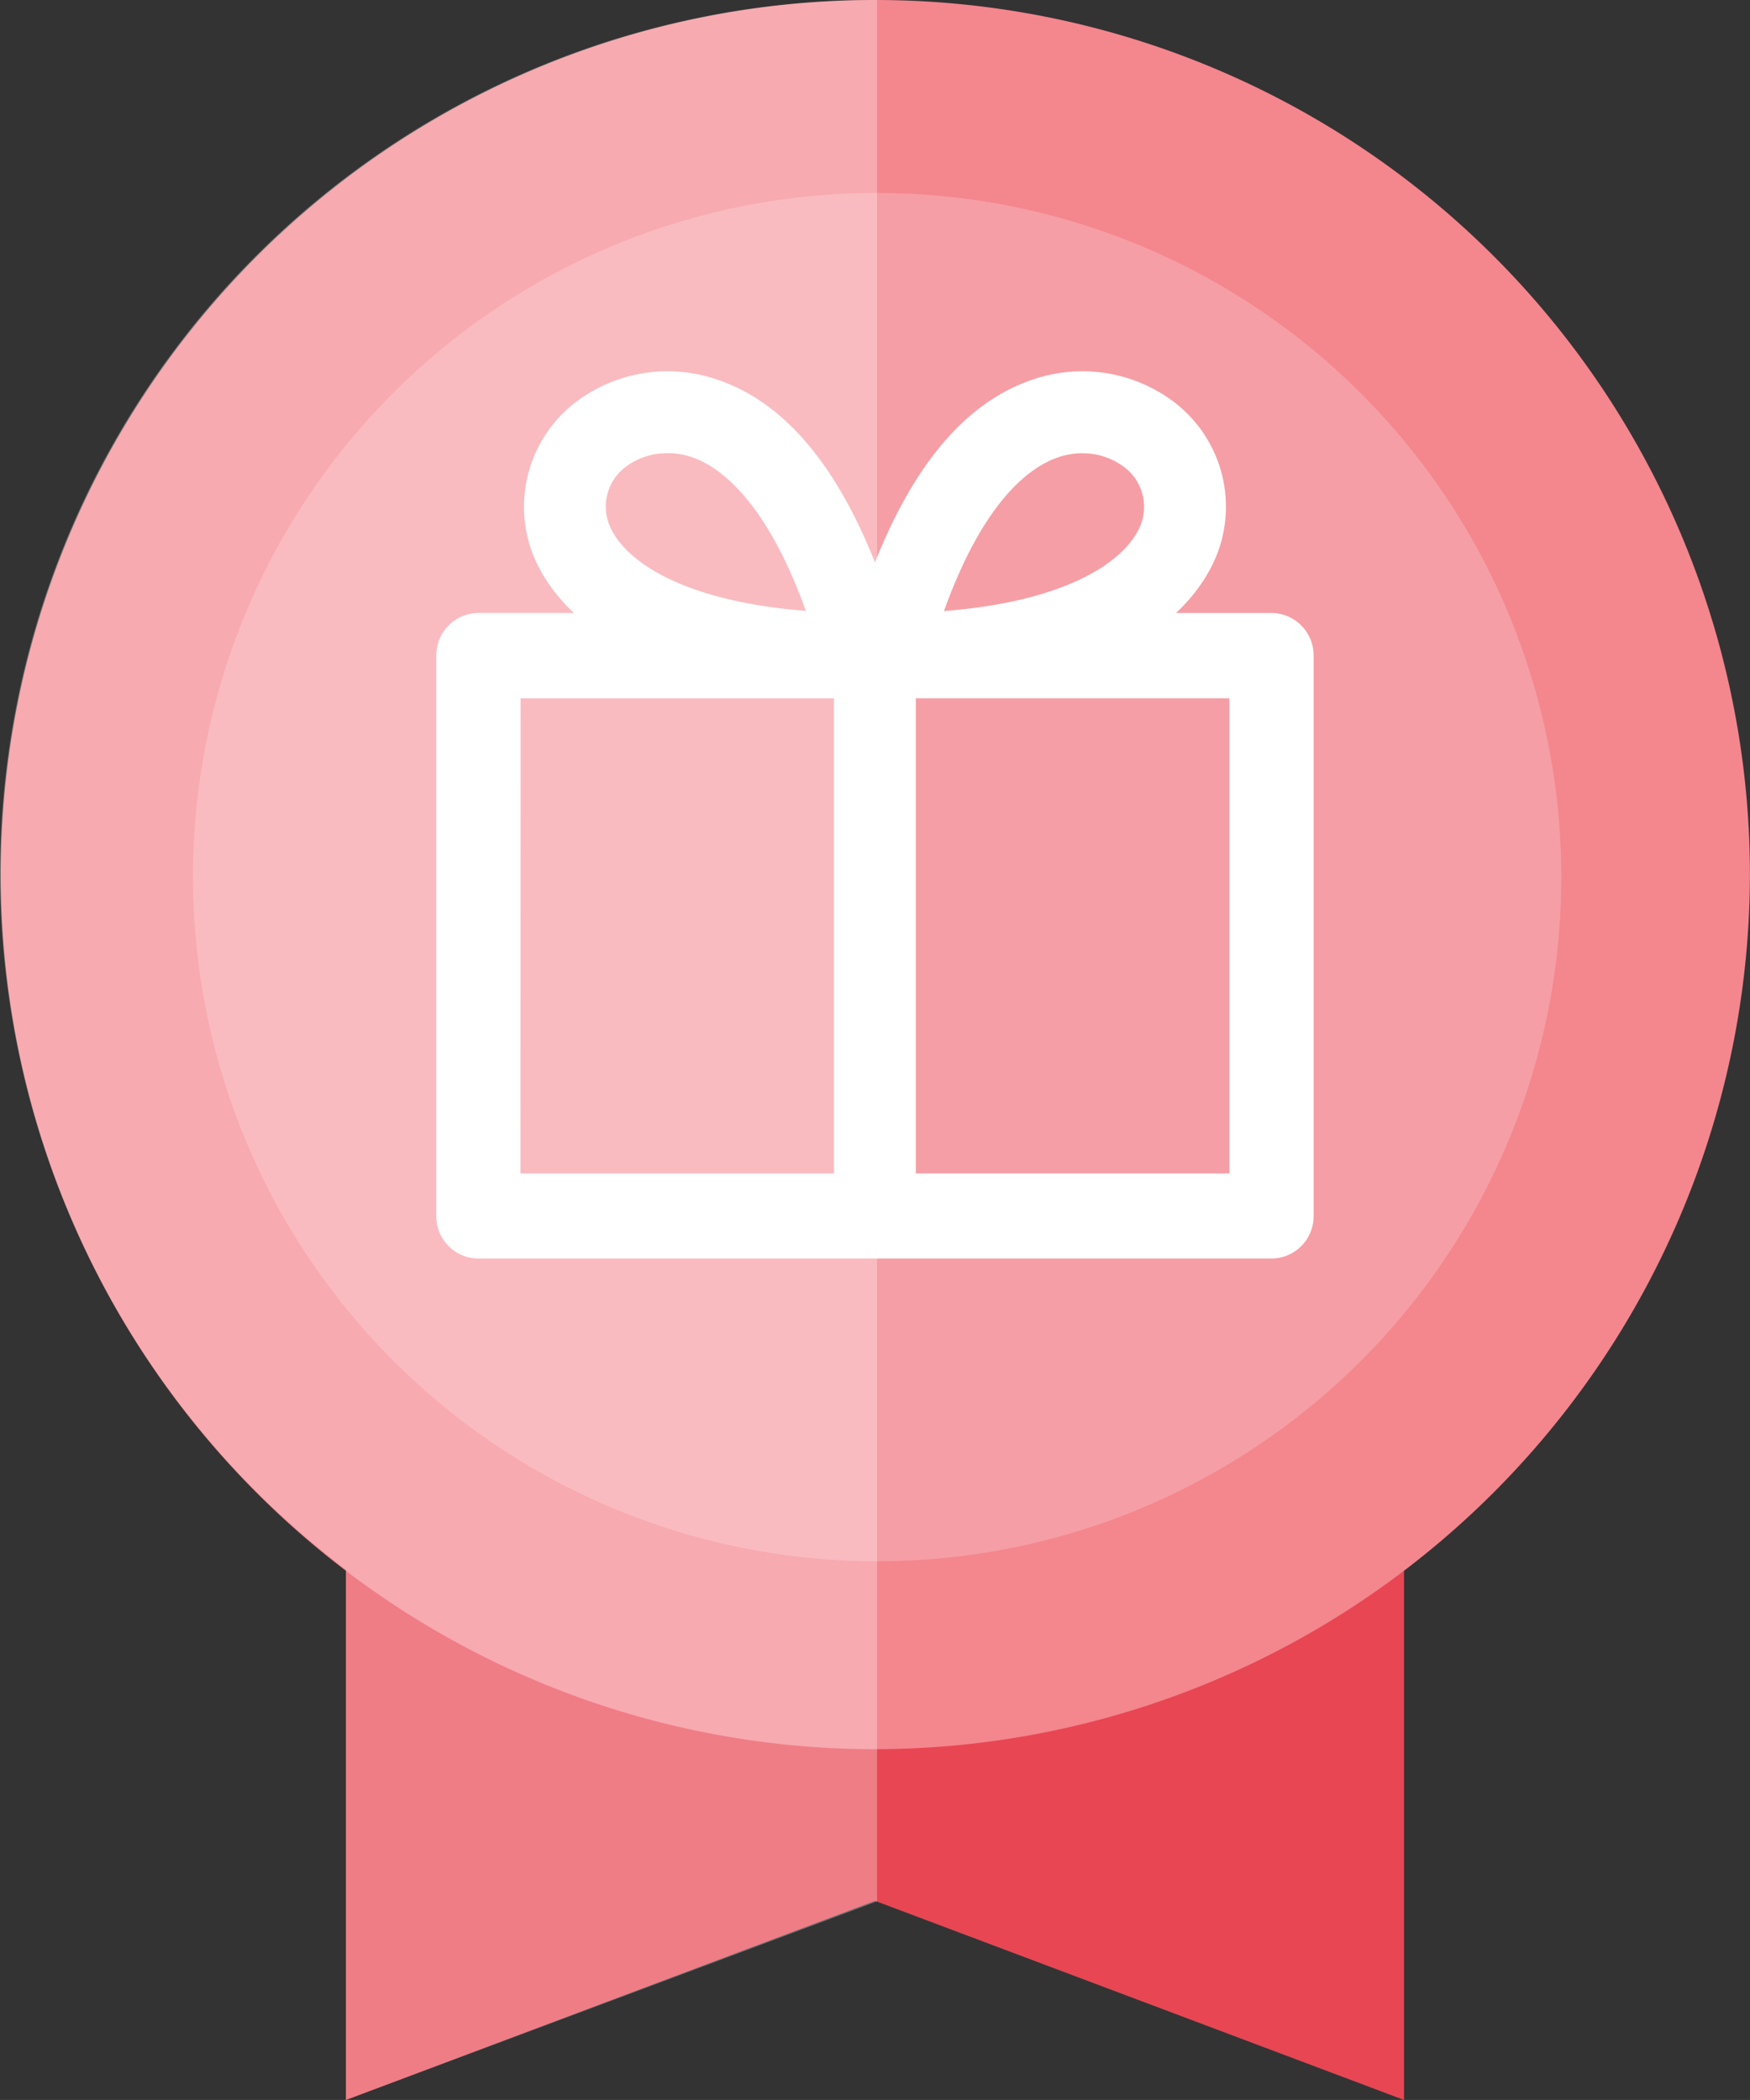 <svg xmlns="http://www.w3.org/2000/svg" width="24.167" height="29" viewBox="0 0 24.167 29"><rect x="0" y="0" width="24.167" height="29" fill="#333333" stroke="none"/><defs><style>.a{fill:#e84653;}.b{fill:#f4868e;}.c{fill:rgba(255,255,255,0.2);}.d,.e{fill:#fff;}.d{opacity:0.3;}</style></defs><g transform="translate(-325.844 -512)"><g transform="translate(325.844 512)"><path class="a" d="M583.97,1093.865v16.988l7.306-2.75,7.306,2.75v-16.988Z" transform="translate(-579.193 -1081.853)"/><path class="b" d="M591.321,1106.051a12.078,12.078,0,1,1,12.083-12.078A12.094,12.094,0,0,1,591.321,1106.051Z" transform="translate(-579.238 -1081.895)"/><path class="c" d="M9.419,0A9.448,9.448,0,1,1,0,9.448,9.433,9.433,0,0,1,9.419,0Z" transform="translate(2.665 2.665)"/><path class="d" d="M591.35,1108.152v-26.257a12.064,12.064,0,0,0-7.335,21.677v7.323Z" transform="translate(-579.238 -1081.895)"/><g transform="translate(6.025 5.126)"><path class="e" d="M596.771,1099.217H585.817a.584.584,0,0,1-.581-.588h0v-7.738a.585.585,0,0,1,.581-.589h10.954a.586.586,0,0,1,.581.589h0v7.738a.585.585,0,0,1-.581.588Zm-10.373-1.175h9.791v-6.562H586.4Z" transform="translate(-585.236 -1086.963)"/><path class="e" d="M591.242,1099.214a.565.565,0,0,1-.565-.565h0v-7.429a.565.565,0,0,1,1.13,0v7.429a.565.565,0,0,1-.565.565Z" transform="translate(-585.185 -1086.96)"/><path class="e" d="M591.109,1091.464c-3.525,0-4.378-1.421-4.582-2.031a1.818,1.818,0,0,1,.672-2.047,2.1,2.1,0,0,1,1.919-.271c1.117.381,1.97,1.6,2.535,3.634a.565.565,0,0,1-.395.694A.572.572,0,0,1,591.109,1091.464Zm-2.69-3.337a.939.939,0,0,0-.541.162.686.686,0,0,0-.279.785c.17.511.989,1.094,2.73,1.23-.559-1.553-1.211-2-1.575-2.123a1.055,1.055,0,0,0-.336-.055Z" transform="translate(-585.225 -1086.994)"/><path class="e" d="M591.415,1091.464a.565.565,0,0,1-.564-.566.572.572,0,0,1,.02-.149c.565-2.031,1.416-3.253,2.534-3.634a2.1,2.1,0,0,1,1.92.271,1.817,1.817,0,0,1,.672,2.047C595.794,1090.043,594.939,1091.464,591.415,1091.464Zm2.691-3.337a1.032,1.032,0,0,0-.337.057c-.365.124-1.015.565-1.575,2.122,1.742-.134,2.561-.719,2.731-1.229a.689.689,0,0,0-.279-.785.942.942,0,0,0-.541-.164Z" transform="translate(-585.183 -1086.994)"/></g></g></g></svg>
